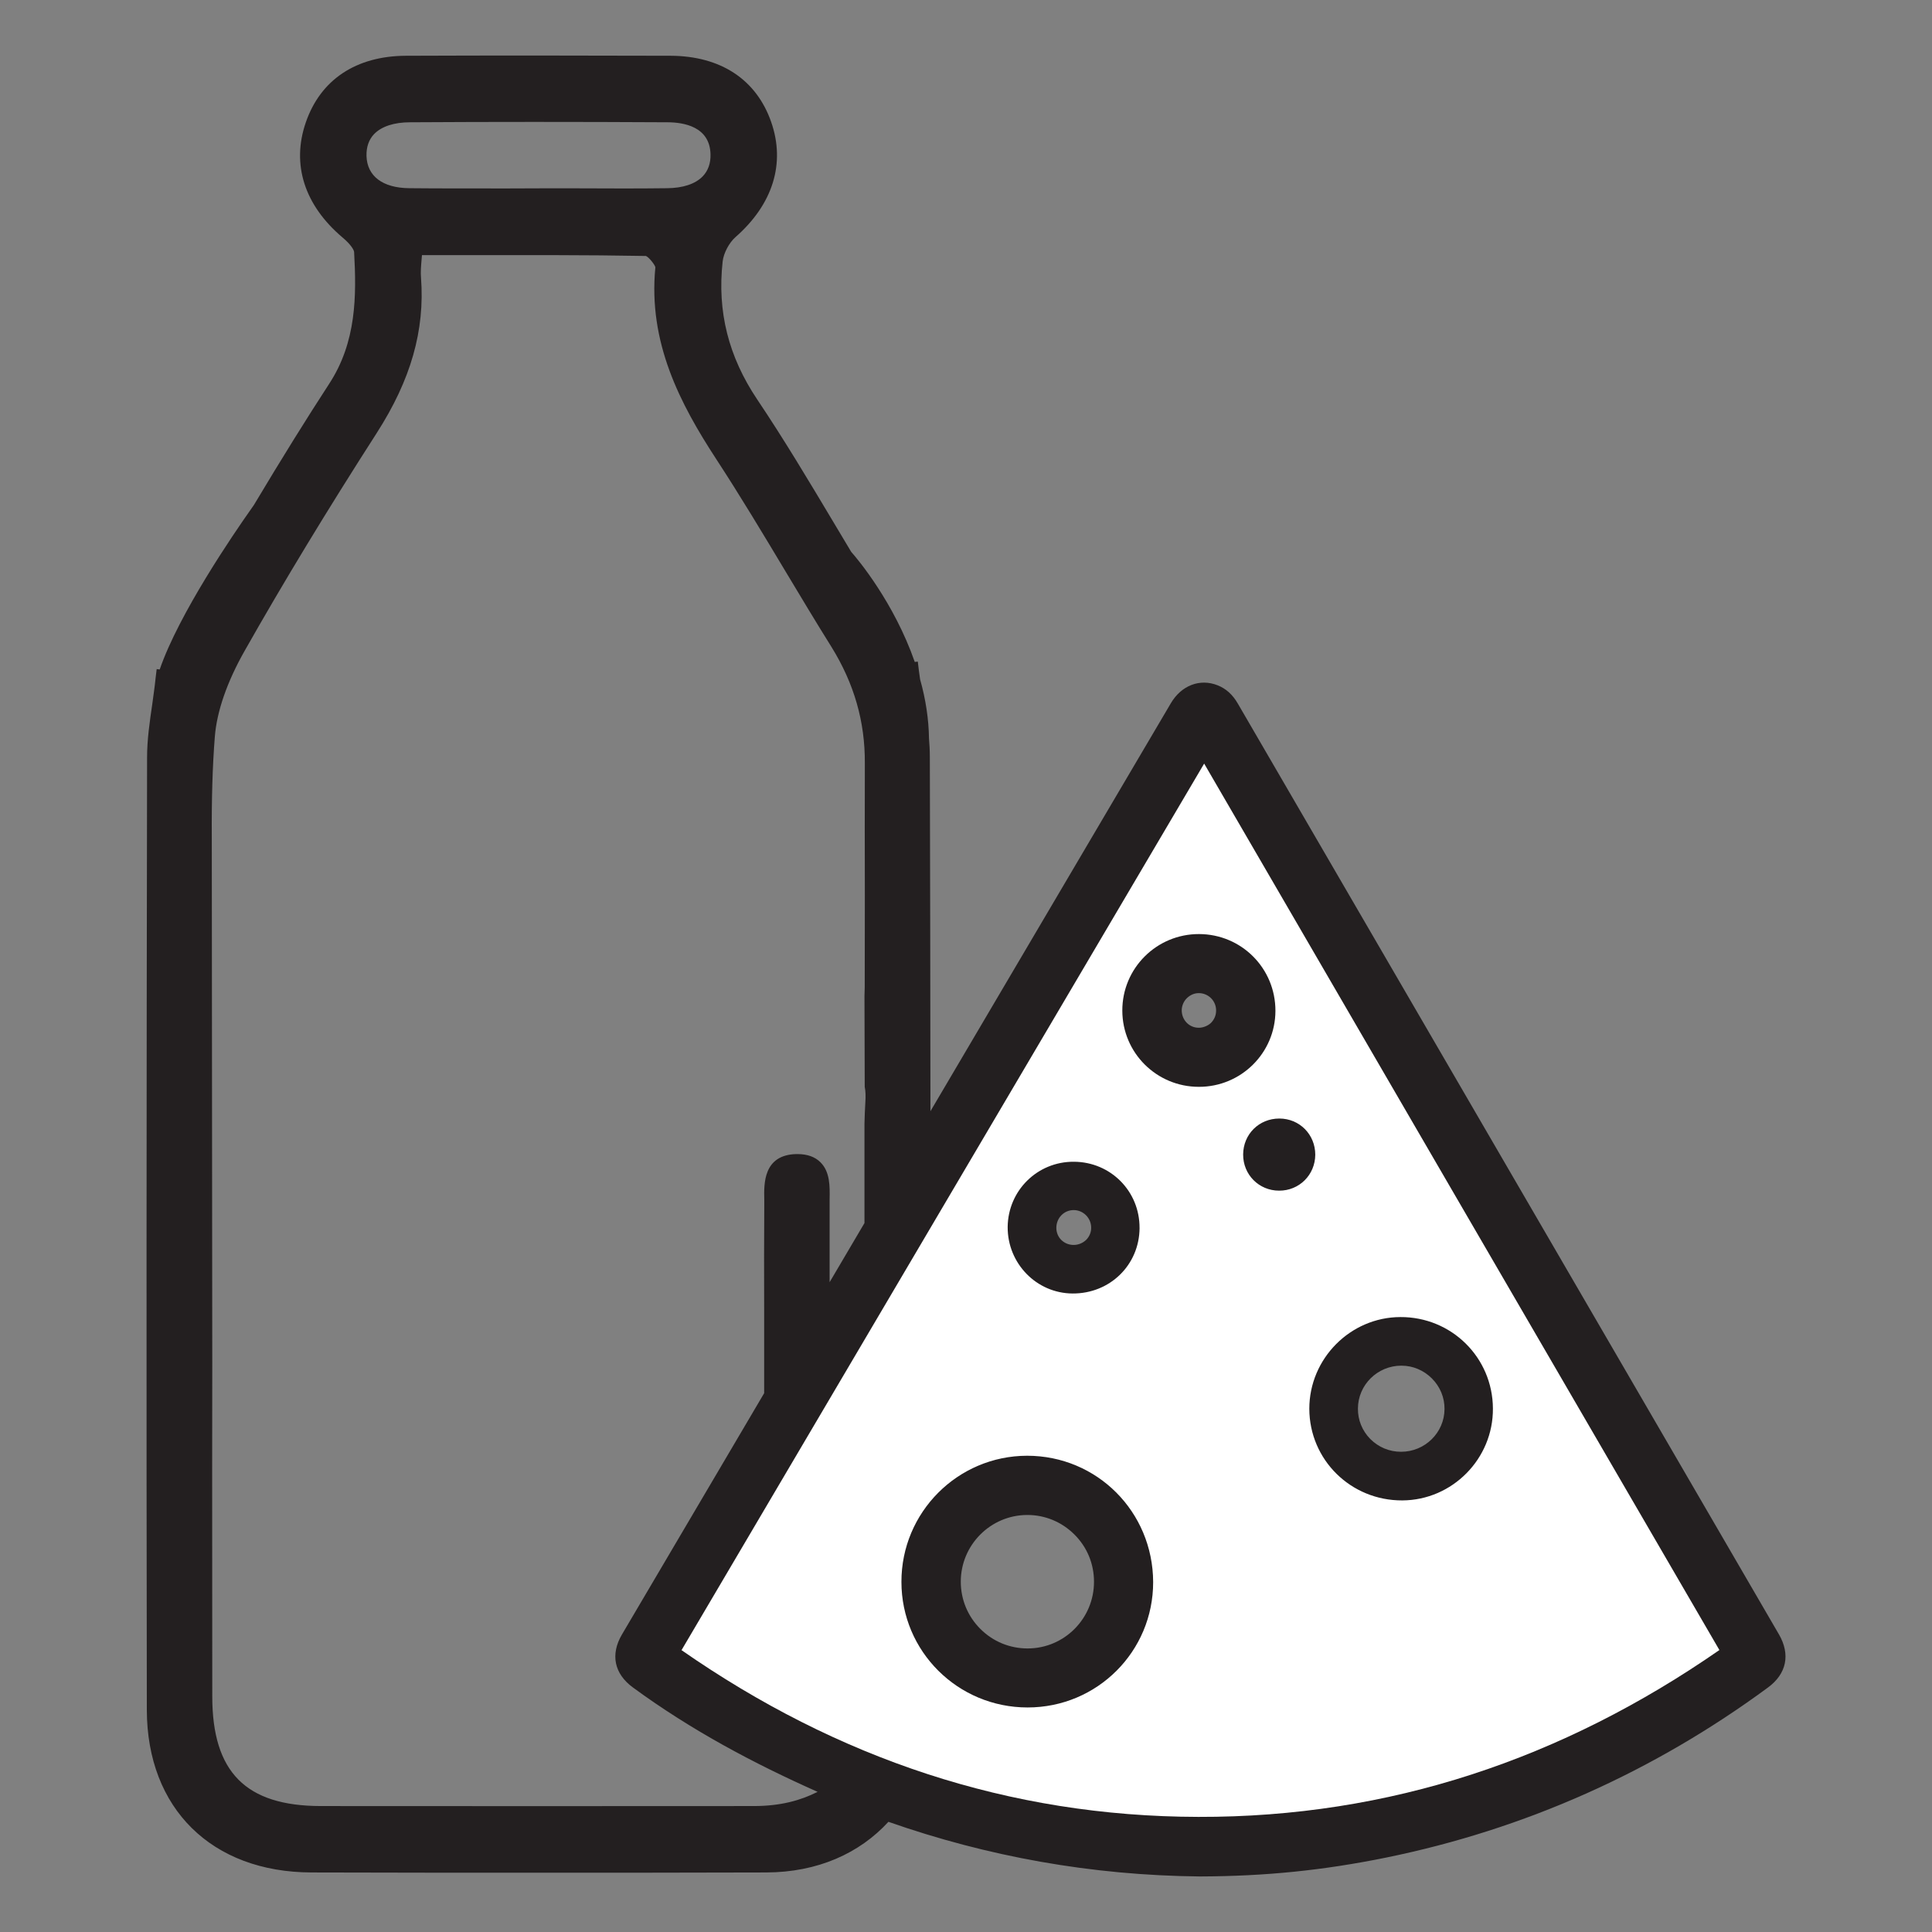 <?xml version="1.0" encoding="UTF-8"?>
<svg id="Layer_1" xmlns="http://www.w3.org/2000/svg" version="1.1" viewBox="0 0 1000 1000">
  <rect x="0" y="0" width="1000" height="1000" fill="#808080" stroke="none"/>
  <!-- Generator: Adobe Illustrator 29.3.1, SVG Export Plug-In . SVG Version: 2.1.0 Build 151)  -->
  <defs>
    <style>
      .st0 {
        fill: #231f20;
      }

      .st1 {
        fill: #fff;
      }
    </style>
  </defs>
  <path class="st0" d="M662.12,574.23c-13.07,0-23.32,10.25-23.38,23.26-.06,6.35,2.39,12.26,6.72,16.66,4.4,4.46,10.24,6.85,16.59,6.91,13.07,0,23.38-10.25,23.44-23.38,0-6.35-2.39-12.26-6.79-16.66-4.4-4.34-10.24-6.79-16.53-6.79h-.06Z"/>
  <path class="st0" d="M688.35,766.08c9.87,9.87,23.07,15.27,37.15,15.27h.38c13.76-.06,26.71-5.53,36.45-15.46,9.87-9.87,15.21-23,15.15-36.89-.12-28.72-23.63-52.04-52.42-52.04h-.25c-28.6.13-51.85,23.57-51.79,52.23,0,14.02,5.47,27.15,15.34,36.89M725.37,706.87h.06c5.91,0,11.5,2.39,15.71,6.6,4.27,4.27,6.6,9.93,6.54,15.84-.06,12.26-10.18,22.12-22.44,22.12h-.13c-5.97,0-11.56-2.33-15.84-6.6-4.21-4.27-6.47-9.87-6.41-15.78.06-12.26,10.12-22.19,22.5-22.19"/>
  <path class="st0" d="M620.57,478.72c-11.88,0-23.07,4.65-31.43,13.07-8.36,8.36-13.01,19.48-12.95,31.3.06,24.32,19.92,44.12,44.31,44.19h.13c24.32,0,44.19-19.74,44.25-44.06.06-24.45-19.74-44.44-44.25-44.5h-.06ZM629.44,523.22c0,2.39-1.01,4.59-2.7,6.29-1.76,1.63-4.34,2.51-6.41,2.45-4.9-.06-8.74-4.09-8.67-9.18.06-2.33,1.07-4.65,2.83-6.29,1.7-1.57,3.77-2.45,5.97-2.45h.25c4.96.13,8.86,4.21,8.74,9.18"/>
  <path class="st0" d="M555.05,674.23h.31c10.62,0,20.49-3.96,27.78-11.19,7.29-7.23,11.31-16.97,11.38-27.4s-3.9-20.24-11.13-27.59c-7.29-7.35-17.03-11.44-27.47-11.5h-.19c-21.31,0-38.72,17.22-38.91,38.47-.06,10.5,3.96,20.36,11.31,27.84,7.16,7.29,16.78,11.31,26.9,11.38M549.39,628.98c1.7-1.7,3.9-2.64,6.35-2.64,4.9,0,8.99,4.02,9.05,8.99.06,2.39-.88,4.65-2.51,6.35-1.76,1.7-4.09,2.7-6.54,2.7h-.06c-2.45,0-4.65-.94-6.28-2.51-1.7-1.63-2.64-3.9-2.64-6.35s.94-4.84,2.64-6.54"/>
  <path class="st0" d="M920.8,846l-280.07-481.77c-2.7-4.71-6.16-7.79-10.43-9.49-9.24-3.71-18.86.06-24.26,9.24l-124.45,211.19c-.06-61.72-.13-122.88-.31-183.28,0-3.46-.19-6.79-.44-9.74-.13-9.87-1.7-20.3-4.59-30.48-.25-1.51-.44-3.02-.63-4.53l-.57-4.71-1.57.19c-10.69-30.67-29.48-53.17-32.87-56.94l-9.24-15.46c-12.57-21.06-25.52-42.74-39.41-63.42-14.9-22.19-20.8-45.57-17.91-71.53.5-4.27,3.33-9.62,6.6-12.51,19.42-17.03,26.02-38.21,18.48-59.71-7.67-21.94-26.15-34.07-51.98-34.19-45.69-.13-91.26-.19-137.08,0-25.77.13-44.19,12.38-51.79,34.51-7.48,21.68-.75,42.8,18.98,59.52,4.65,3.9,5.97,6.66,6.03,7.54,1.26,22.69,1.26,46.64-13.01,68.38-11.69,17.98-24.07,37.84-38.84,62.54l-1.57,2.26c-8.8,12.44-37.33,54.12-47.2,82.9l-1.57-.19-.57,4.71c-.44,4.53-1.13,8.93-1.7,13.32-1.38,9.49-2.7,18.42-2.7,27.72-.31,174.61-.38,335.89-.13,493.08.13,50.91,33.56,83.91,85.23,84.03,39.22.13,78.44.13,117.6.13s78.44,0,117.66-.13c26.78-.06,48.4-9.93,63.36-26.21,51.1,17.91,104.9,27.72,161.28,28.28h.06c33.94-.13,63.67-3.14,96.42-9.8,71.59-14.64,138.09-44.25,197.48-87.99,9.68-7.1,11.69-17.1,5.72-27.47M193.65,69.39c3.83-3.96,10.31-6.1,18.67-6.1,21.37-.13,42.74-.19,64.11-.19,23.07,0,46.2.06,69.27.19,8.11.06,21.75,2.2,22.06,16.59.13,4.65-1.26,8.49-4.02,11.38-3.83,3.96-10.24,6.1-18.6,6.16-15.02.19-30.17.13-45.19.06h-20.61l-16.91.06c-16.84-.06-33.75.06-50.6-.13-13.76-.13-21.81-6.22-22.13-16.66-.12-4.65,1.19-8.49,3.96-11.38M390.07,934.81c-74.73.06-149.4.06-224.07,0-38.78-.06-56.13-17.54-56.13-56.76l-.06-117.72.06-54.18-.25-272.34c-.13-20.62.38-37.27,1.57-52.42,1.01-13.14,6.35-28.53,15.46-44.56,19.99-35.32,42.36-72.22,68.38-112.76,17.66-27.53,24.95-53.11,22.88-80.39-.25-2.77,0-5.72.31-9.43.06-.75.13-1.45.19-2.2h19.93c33.25,0,64.74-.13,95.98.44,1.51.57,4.65,4.53,4.9,5.85-3.83,38.91,12.82,70.65,31.43,99.18,12.45,19.04,24.39,38.97,35.95,58.26,7.86,13.07,15.71,26.21,23.82,39.16,11.69,18.92,17.35,38.59,17.22,60.09-.06,22.75-.06,45.57,0,68.26l-.06,47.83c0,1.32-.06,2.64-.13,4.4l.13,47.01c.44,2.14.56,4.84.31,8.3-.19,3.52-.38,7.17-.44,10.87v51.35l-18.04,30.61v-42.99c.12-6.66.25-14.14-4.78-19.11-2.77-2.77-6.79-4.21-11.82-4.21h-.69c-17.03.44-16.72,15.34-16.53,23.38v3.46c-.12,17.41-.12,34.82-.06,52.23v44.69l-73.6,124.89c-6.1,10.37-4.02,20.36,5.72,27.47,30.29,22.19,62.48,39.28,95.54,53.99-8.74,4.4-19.05,7.35-33.12,7.35M621.24,935.69h-1.01c-48.77-.06-95.91-8.48-141.48-23.7l-.06.13-1.07-.44c-.31-.13-.63-.13-.94-.25.06,0,.06-.06.06-.13l-31.8-12.7-39.35-18.35-.44-.38c-15.59-8.05-31.05-16.91-46.07-27.15l15.71-26.71,69.96-118.73,2.95-4.97,40.41-68.64,135.07-229.16,260.53,448.14c-80.89,55.12-169.2,83.03-262.47,83.03"/>
  <path class="st0" d="M531.74,748.77h-.06c-17.28,0-33.31,6.85-46.13,18.29-11,9.87-24.26,26.15-24.01,48.33.44,35.13,19.99,51.35,19.99,51.35,12.76,13.32,30.48,21.81,50.35,21.81,18.6-.06,36.14-7.29,49.34-20.49,13.2-13.14,20.43-30.61,20.36-49.15-.12-39.35-30.73-70.14-69.83-70.14M531.93,853.23h-.06c-9.24,0-17.91-3.58-24.45-10.12-6.54-6.54-10.12-15.21-10.12-24.45,0-18.92,15.34-34.44,34.32-34.51h.19c9.11,0,17.73,3.58,24.26,10.06,6.6,6.54,10.18,15.21,10.18,24.45.06,19.04-15.34,34.57-34.32,34.57"/>
  <path class="st1" d="M352.75,854.12c90.26-153.05,180.2-305.72,270.52-458.89,88.94,153.11,177.69,305.78,266.69,458.83-81.21,56.32-170.71,86.61-269.7,86.36-98.18-.19-186.99-30.3-267.5-86.3M596.87,818.86c-.13-36.39-29.04-65.37-65.24-65.37-35.95.06-65.11,29.29-65.05,65.3,0,35.95,29.17,64.99,65.3,64.99s65.05-29.1,64.99-64.93M772.73,729.04c-.12-26.4-21.43-47.45-47.89-47.33-25.89.06-47.14,21.5-47.14,47.45.06,26.46,21.5,47.58,48.14,47.45,25.9-.13,47.08-21.56,46.89-47.58M620.5,562.54c21.87.06,39.6-17.54,39.66-39.28.06-22.06-17.54-39.72-39.53-39.79-22-.06-39.79,17.72-39.72,39.66.06,21.81,17.73,39.41,39.6,39.41M589.83,635.64c.12-19.04-14.96-34.25-34-34.32-18.86-.13-34.07,14.9-34.26,33.75-.12,18.86,14.9,34.32,33.57,34.44,19.36.13,34.57-14.77,34.7-33.88M662.18,578.95c-10.5,0-18.67,8.11-18.73,18.6-.06,10.43,8.17,18.73,18.6,18.73,10.43.06,18.67-8.17,18.73-18.6,0-10.5-8.17-18.73-18.6-18.73"/>
</svg>